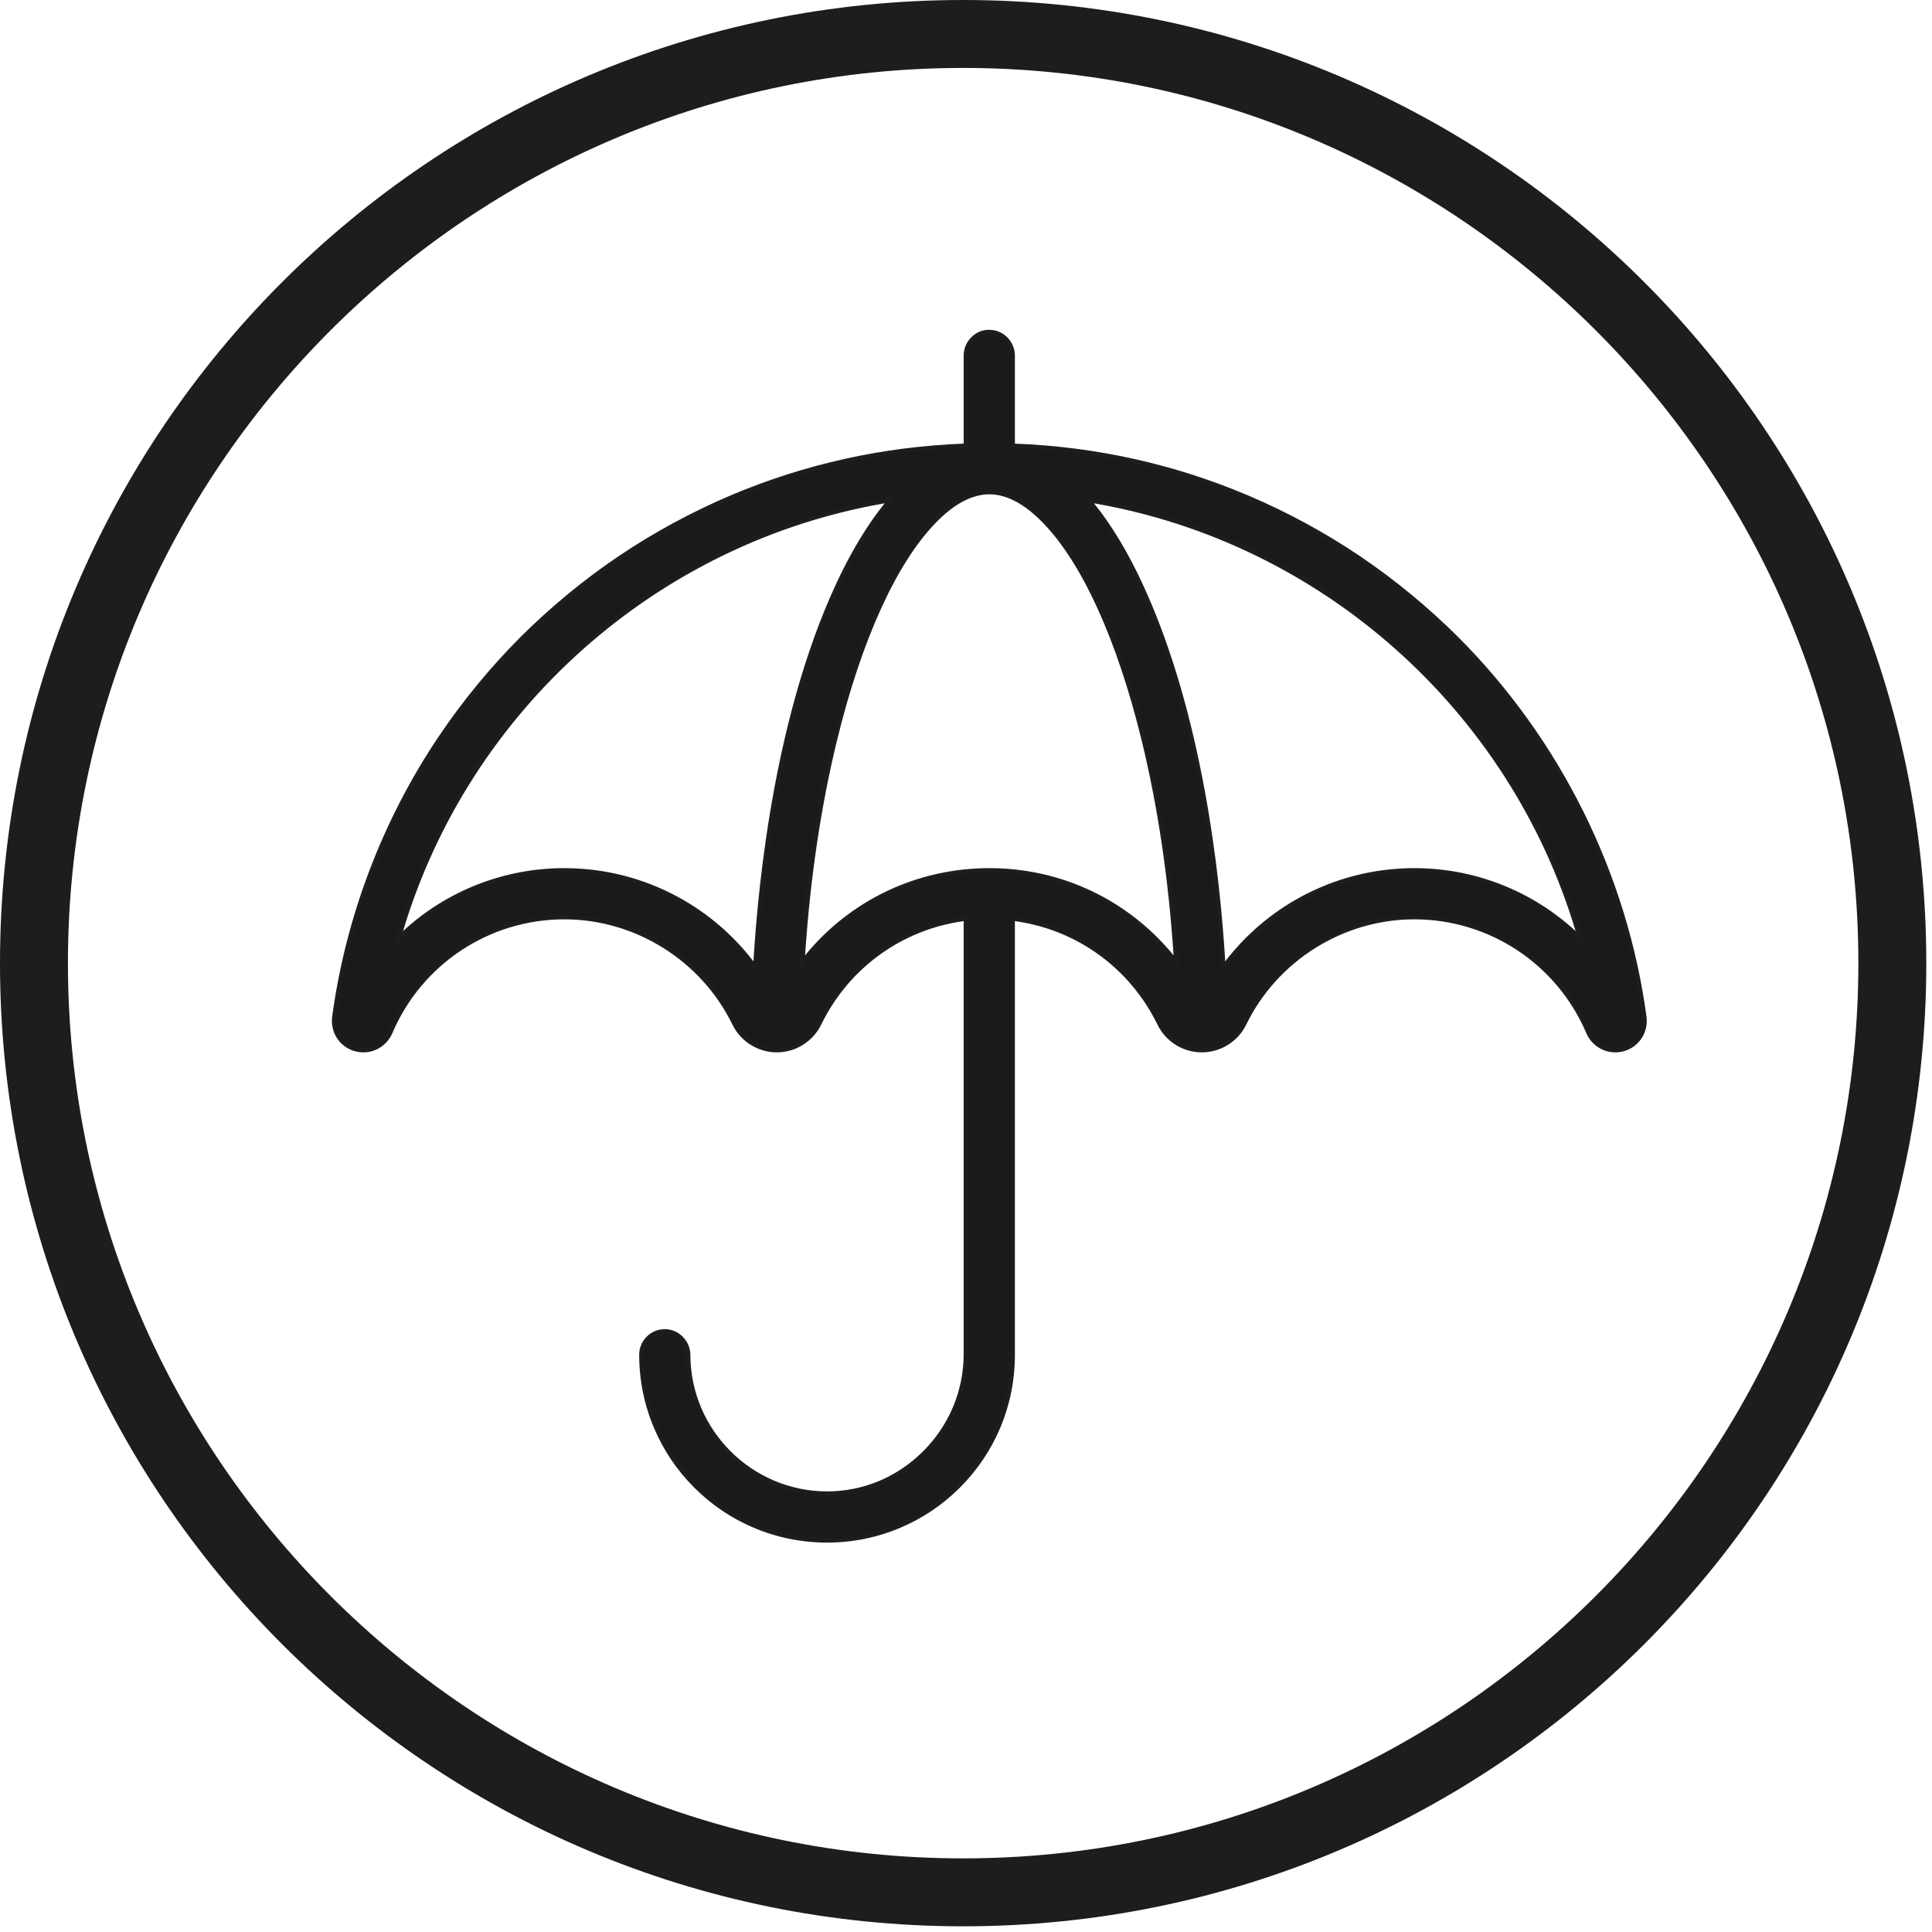 <svg version="1.0" preserveAspectRatio="xMidYMid meet" height="113" viewBox="0 0 84.75 84.75" zoomAndPan="magnify" width="113" xmlns:xlink="http://www.w3.org/1999/xlink" xmlns="http://www.w3.org/2000/svg"><defs><clipPath id="0f479d9b28"><path clip-rule="nonzero" d="M 0 0 L 84.5 0 L 84.5 84.5 L 0 84.5 Z M 0 0"></path></clipPath></defs><path fill-rule="nonzero" fill-opacity="1" d="M 63.906 28.02 C 62.594 26.707 61.148 25.516 59.613 24.48 C 58.066 23.434 56.406 22.535 54.688 21.809 C 51.43 20.43 47.98 19.672 44.43 19.551 L 44.43 15.605 C 44.43 15.039 43.977 14.566 43.41 14.562 C 42.836 14.555 42.367 15.016 42.367 15.59 L 42.367 19.551 C 38.816 19.672 35.367 20.43 32.105 21.809 C 30.391 22.535 28.73 23.434 27.18 24.48 C 25.648 25.516 24.203 26.707 22.891 28.02 C 21.582 29.332 20.391 30.773 19.352 32.309 C 16.867 35.988 15.258 40.191 14.664 44.617 C 14.562 45.387 15.16 46.07 15.938 46.07 C 16.457 46.07 16.922 45.762 17.125 45.285 C 18.387 42.32 21.332 40.234 24.754 40.234 C 28.031 40.234 30.871 42.145 32.219 44.91 C 32.562 45.621 33.285 46.07 34.078 46.07 C 34.871 46.07 35.594 45.617 35.941 44.906 C 37.145 42.438 39.535 40.652 42.367 40.297 L 42.367 59.387 C 42.367 62.75 39.617 65.531 36.254 65.516 C 32.914 65.5 30.203 62.781 30.191 59.441 C 30.191 58.871 29.727 58.391 29.152 58.395 C 28.59 58.402 28.133 58.859 28.133 59.426 C 28.133 60.527 28.348 61.594 28.773 62.598 C 29.184 63.57 29.77 64.441 30.52 65.188 C 31.266 65.938 32.137 66.523 33.109 66.934 C 34.113 67.359 35.18 67.574 36.281 67.574 C 37.379 67.574 38.449 67.359 39.453 66.934 C 40.426 66.523 41.297 65.938 42.043 65.188 C 42.789 64.441 43.379 63.57 43.789 62.598 C 44.211 61.594 44.43 60.527 44.43 59.426 L 44.43 40.297 C 47.262 40.652 49.652 42.438 50.855 44.906 C 51.203 45.617 51.926 46.07 52.719 46.07 C 53.512 46.07 54.234 45.621 54.578 44.91 C 55.926 42.145 58.766 40.234 62.043 40.234 C 65.465 40.234 68.41 42.32 69.672 45.285 C 69.875 45.762 70.34 46.07 70.859 46.07 C 71.637 46.07 72.234 45.387 72.133 44.617 C 71.281 38.27 68.352 32.465 63.906 28.02 Z M 17.492 41.148 C 20.32 31.234 28.699 23.633 39.039 21.945 C 38.203 22.93 37.426 24.207 36.719 25.746 C 34.477 30.629 33.434 37.023 33.129 42.43 C 29.383 37.297 21.977 36.73 17.492 41.148 Z M 35.203 42.195 C 35.418 38.738 35.898 35.441 36.625 32.449 C 37.699 28.059 39.242 24.656 40.977 22.871 C 41.801 22.023 42.617 21.59 43.398 21.59 C 44.18 21.59 44.996 22.023 45.82 22.871 C 47.555 24.656 49.098 28.059 50.172 32.449 C 50.898 35.441 51.379 38.738 51.594 42.195 C 47.434 36.82 39.344 36.848 35.203 42.195 Z M 53.668 42.43 C 53.363 37.023 52.32 30.633 50.078 25.746 C 49.371 24.207 48.594 22.93 47.758 21.945 C 58.098 23.633 66.477 31.234 69.305 41.148 C 64.809 36.719 57.406 37.309 53.668 42.43 Z M 53.668 42.43" fill="#1a1a1a"></path><path fill-rule="nonzero" fill-opacity="1" d="M 36.281 67.668 C 35.168 67.668 34.086 67.449 33.07 67.02 C 32.09 66.605 31.207 66.012 30.453 65.254 C 29.695 64.5 29.102 63.617 28.688 62.637 C 28.258 61.621 28.039 60.539 28.039 59.426 C 28.039 58.812 28.539 58.309 29.152 58.305 L 29.16 58.305 C 29.453 58.305 29.73 58.418 29.941 58.629 C 30.16 58.844 30.285 59.141 30.285 59.441 C 30.293 62.723 32.973 65.406 36.254 65.422 L 36.281 65.422 C 37.859 65.422 39.352 64.801 40.484 63.672 C 41.641 62.523 42.273 61 42.273 59.387 L 42.273 40.406 C 39.562 40.777 37.23 42.469 36.023 44.945 C 35.664 45.688 34.898 46.164 34.078 46.164 C 33.254 46.164 32.492 45.688 32.133 44.953 C 30.766 42.141 27.871 40.328 24.758 40.328 C 21.465 40.328 18.504 42.289 17.211 45.32 C 16.992 45.832 16.492 46.164 15.938 46.164 C 15.539 46.164 15.16 45.992 14.898 45.695 C 14.637 45.395 14.52 45 14.57 44.605 C 15.164 40.211 16.789 35.941 19.277 32.258 C 20.316 30.719 21.512 29.27 22.824 27.953 C 24.141 26.641 25.586 25.445 27.129 24.402 C 28.684 23.355 30.348 22.453 32.07 21.723 C 35.312 20.352 38.742 19.594 42.273 19.461 L 42.273 15.59 C 42.273 15.289 42.395 15.004 42.609 14.793 C 42.824 14.578 43.113 14.453 43.414 14.469 C 44.023 14.477 44.52 14.984 44.52 15.605 L 44.52 19.461 C 48.055 19.594 51.484 20.352 54.727 21.723 C 56.449 22.453 58.113 23.352 59.668 24.402 C 61.207 25.445 62.656 26.641 63.973 27.953 C 68.453 32.438 71.387 38.352 72.227 44.605 C 72.277 45 72.16 45.395 71.898 45.695 C 71.637 45.992 71.258 46.164 70.859 46.164 C 70.305 46.164 69.805 45.832 69.586 45.32 C 68.293 42.289 65.332 40.328 62.043 40.328 C 58.926 40.328 56.031 42.141 54.664 44.953 C 54.305 45.688 53.543 46.164 52.719 46.164 C 51.898 46.164 51.133 45.688 50.773 44.945 C 49.566 42.469 47.234 40.777 44.52 40.406 L 44.52 59.426 C 44.52 60.539 44.305 61.617 43.875 62.637 C 43.461 63.617 42.867 64.496 42.109 65.254 C 41.352 66.012 40.473 66.605 39.488 67.02 C 38.473 67.449 37.395 67.668 36.281 67.668 Z M 29.16 58.488 L 29.152 58.488 C 28.641 58.492 28.227 58.914 28.227 59.426 C 28.227 60.516 28.438 61.57 28.859 62.562 C 29.266 63.523 29.844 64.383 30.582 65.121 C 31.324 65.863 32.184 66.441 33.145 66.848 C 34.137 67.27 35.191 67.48 36.281 67.48 C 37.367 67.48 38.422 67.27 39.418 66.848 C 40.375 66.441 41.238 65.863 41.977 65.121 C 42.715 64.383 43.297 63.523 43.703 62.562 C 44.121 61.57 44.336 60.516 44.336 59.426 L 44.336 40.191 L 44.441 40.207 C 47.258 40.559 49.691 42.297 50.941 44.863 C 51.27 45.543 51.969 45.98 52.719 45.98 C 53.473 45.98 54.168 45.543 54.496 44.871 C 55.895 41.996 58.855 40.141 62.043 40.141 C 65.406 40.141 68.438 42.145 69.758 45.25 C 69.949 45.691 70.379 45.98 70.859 45.98 C 71.203 45.98 71.531 45.832 71.758 45.57 C 71.984 45.312 72.086 44.969 72.039 44.629 C 71.207 38.414 68.293 32.539 63.84 28.086 C 62.535 26.777 61.094 25.594 59.562 24.559 C 58.02 23.516 56.367 22.617 54.652 21.895 C 51.406 20.523 47.965 19.766 44.426 19.645 L 44.336 19.641 L 44.336 15.605 C 44.336 15.09 43.922 14.66 43.41 14.652 L 43.398 14.652 C 43.148 14.652 42.918 14.75 42.742 14.922 C 42.562 15.102 42.461 15.34 42.461 15.59 L 42.461 19.641 L 42.371 19.645 C 38.832 19.766 35.391 20.523 32.145 21.895 C 30.43 22.617 28.777 23.516 27.234 24.559 C 25.699 25.594 24.262 26.781 22.957 28.086 C 21.648 29.391 20.465 30.832 19.43 32.359 C 16.961 36.02 15.344 40.266 14.758 44.629 C 14.711 44.969 14.812 45.312 15.039 45.57 C 15.266 45.832 15.594 45.98 15.938 45.98 C 16.418 45.98 16.848 45.691 17.039 45.25 C 18.359 42.145 21.391 40.141 24.754 40.141 C 27.941 40.141 30.902 41.996 32.301 44.871 C 32.629 45.543 33.324 45.98 34.078 45.98 C 34.828 45.98 35.527 45.543 35.855 44.863 C 37.105 42.297 39.535 40.559 42.355 40.207 L 42.461 40.191 L 42.461 59.387 C 42.461 61.051 41.809 62.621 40.617 63.805 C 39.449 64.969 37.91 65.609 36.281 65.609 L 36.25 65.609 C 32.867 65.594 30.109 62.828 30.098 59.441 C 30.098 59.188 29.992 58.941 29.812 58.762 C 29.637 58.586 29.402 58.488 29.16 58.488 Z M 53.59 42.695 L 53.578 42.438 C 53.363 38.668 52.617 31.496 49.996 25.785 C 49.293 24.254 48.516 22.984 47.688 22.004 L 47.523 21.812 L 47.773 21.852 C 58.051 23.531 66.535 31.098 69.395 41.125 L 69.492 41.465 L 69.238 41.215 C 67.113 39.121 64.188 38.062 61.207 38.301 C 58.227 38.547 55.508 40.07 53.746 42.484 Z M 47.988 22.078 C 48.77 23.039 49.5 24.262 50.164 25.707 C 52.738 31.32 53.516 38.328 53.746 42.172 C 55.543 39.832 58.242 38.355 61.191 38.117 C 64.113 37.879 66.977 38.871 69.117 40.844 C 66.211 31.129 57.969 23.805 47.988 22.078 Z M 33.207 42.695 L 33.051 42.484 C 31.289 40.07 28.57 38.543 25.594 38.301 C 22.613 38.055 19.684 39.121 17.555 41.215 L 17.305 41.465 L 17.402 41.125 C 20.262 31.098 28.75 23.531 39.023 21.852 L 39.273 21.812 L 39.109 22.004 C 38.281 22.984 37.504 24.254 36.801 25.785 C 34.184 31.496 33.434 38.668 33.219 42.438 Z M 24.754 38.082 C 25.039 38.082 25.32 38.094 25.609 38.117 C 28.555 38.355 31.254 39.832 33.051 42.172 C 33.281 38.328 34.059 31.316 36.633 25.707 C 37.297 24.262 38.027 23.043 38.809 22.078 C 28.828 23.805 20.586 31.129 17.68 40.844 C 19.609 39.062 22.133 38.082 24.754 38.082 Z M 35.094 42.492 L 35.109 42.191 C 35.328 38.703 35.805 35.418 36.535 32.426 C 37.613 28.02 39.164 24.602 40.91 22.809 C 41.754 21.938 42.59 21.5 43.398 21.5 C 44.207 21.5 45.043 21.938 45.887 22.809 C 47.633 24.605 49.188 28.02 50.262 32.426 C 50.992 35.414 51.469 38.699 51.688 42.191 L 51.703 42.492 L 51.52 42.254 C 49.559 39.719 46.602 38.27 43.402 38.27 C 40.199 38.27 37.238 39.723 35.277 42.254 Z M 43.398 21.684 C 42.641 21.684 41.848 22.105 41.043 22.938 C 39.32 24.711 37.785 28.094 36.719 32.469 C 36.012 35.367 35.539 38.539 35.316 41.906 C 37.309 39.473 40.242 38.082 43.402 38.082 C 46.559 38.082 49.484 39.473 51.48 41.906 C 51.258 38.539 50.785 35.363 50.078 32.469 C 49.012 28.098 47.477 24.711 45.754 22.938 C 44.949 22.105 44.156 21.684 43.398 21.684 Z M 43.398 21.684" fill="#1d1d1b"></path><g clip-path="url(#0f479d9b28)"><path fill-rule="nonzero" fill-opacity="1" d="M 42.25 2.98 C 63.902 2.98 81.52 20.598 81.52 42.25 C 81.52 63.902 63.902 81.52 42.25 81.52 C 20.598 81.52 2.98 63.902 2.98 42.25 C 2.98 20.598 20.598 2.98 42.25 2.98 M 42.25 0 C 18.918 0 0 18.918 0 42.25 C 0 65.586 18.918 84.5 42.25 84.5 C 65.586 84.5 84.5 65.586 84.5 42.25 C 84.5 18.918 65.586 0 42.25 0 Z M 42.25 0" fill="#1d1d1b"></path></g></svg>